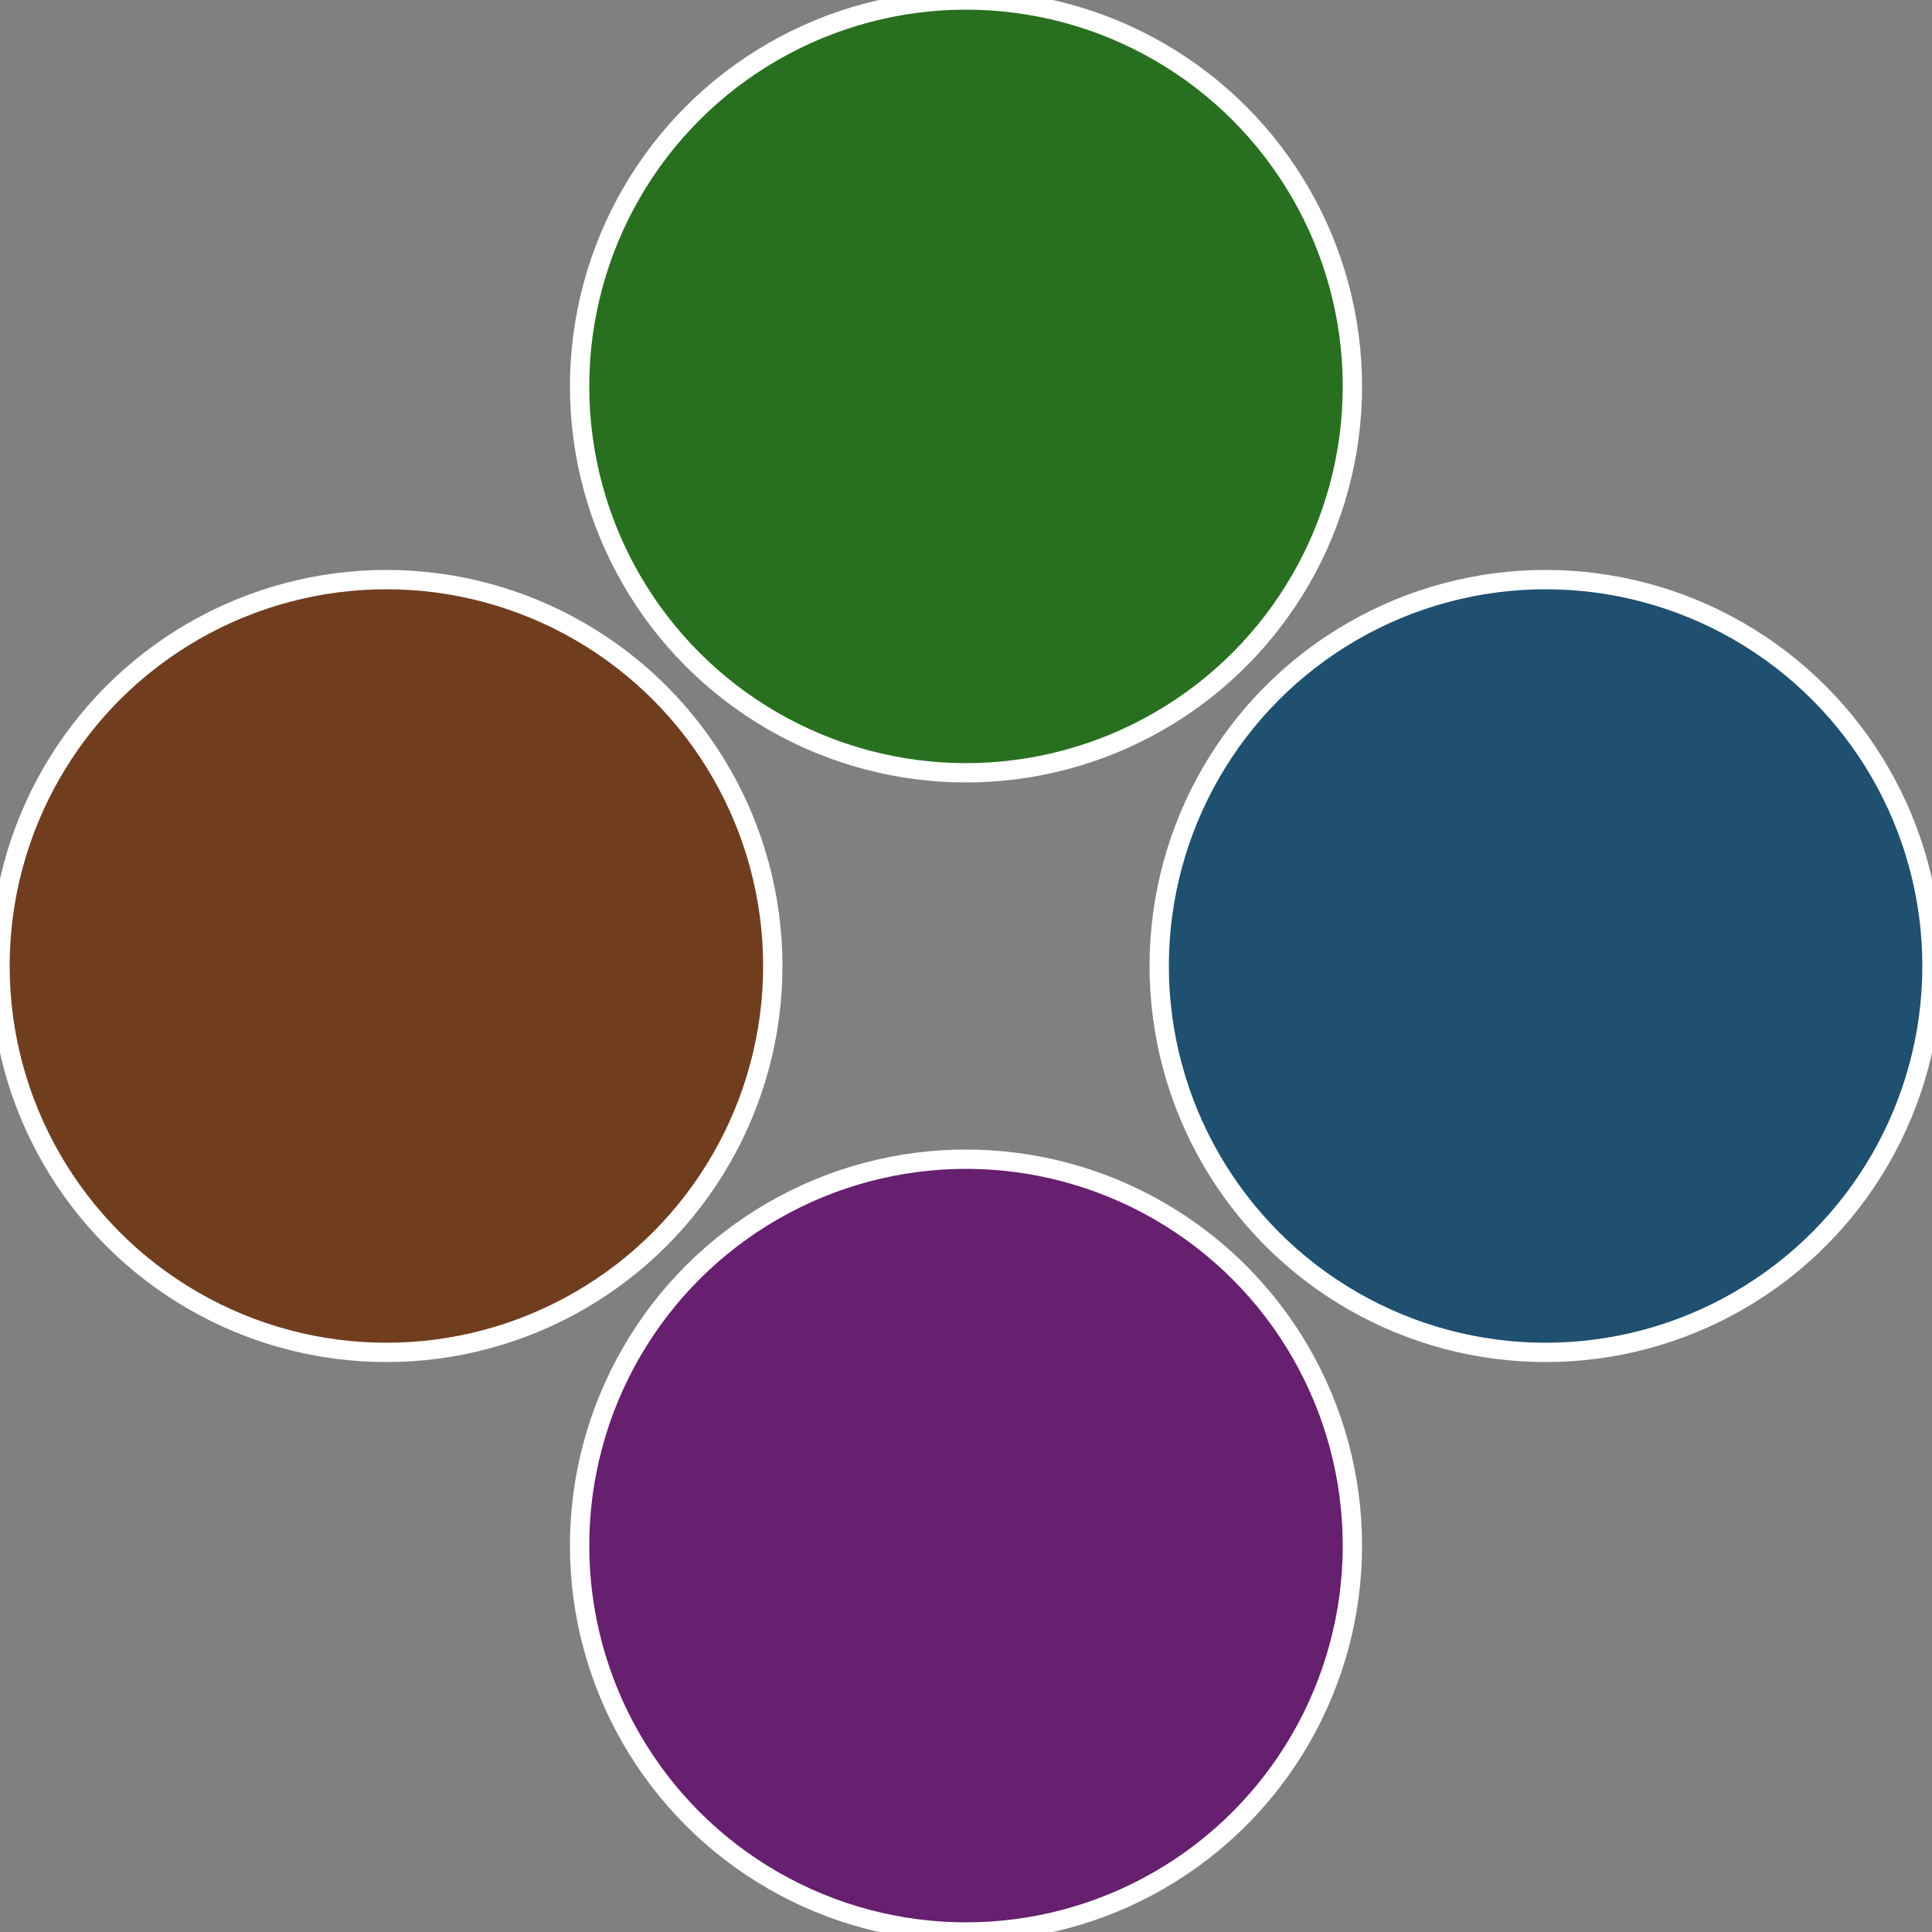 <?xml version="1.0" standalone="no"?>
<svg width="500" height="500" viewBox="-1 -1 2 2" xmlns="http://www.w3.org/2000/svg">
 
                <rect x="-1" y="-1" width="2" height="2" fill="#808080" stroke="none"/>
 
                <circle cx="0.6" cy="0" r="0.4" fill="#1f5070" stroke="#fff" stroke-width="1%" />
             
                <circle cx="3.6739403974421E-17" cy="0.6" r="0.4" fill="#671f70" stroke="#fff" stroke-width="1%" />
             
                <circle cx="-0.6" cy="7.3478807948841E-17" r="0.4" fill="#703e1f" stroke="#fff" stroke-width="1%" />
             
                <circle cx="-1.1021821192326E-16" cy="-0.6" r="0.4" fill="#28701f" stroke="#fff" stroke-width="1%" />
            </svg>
